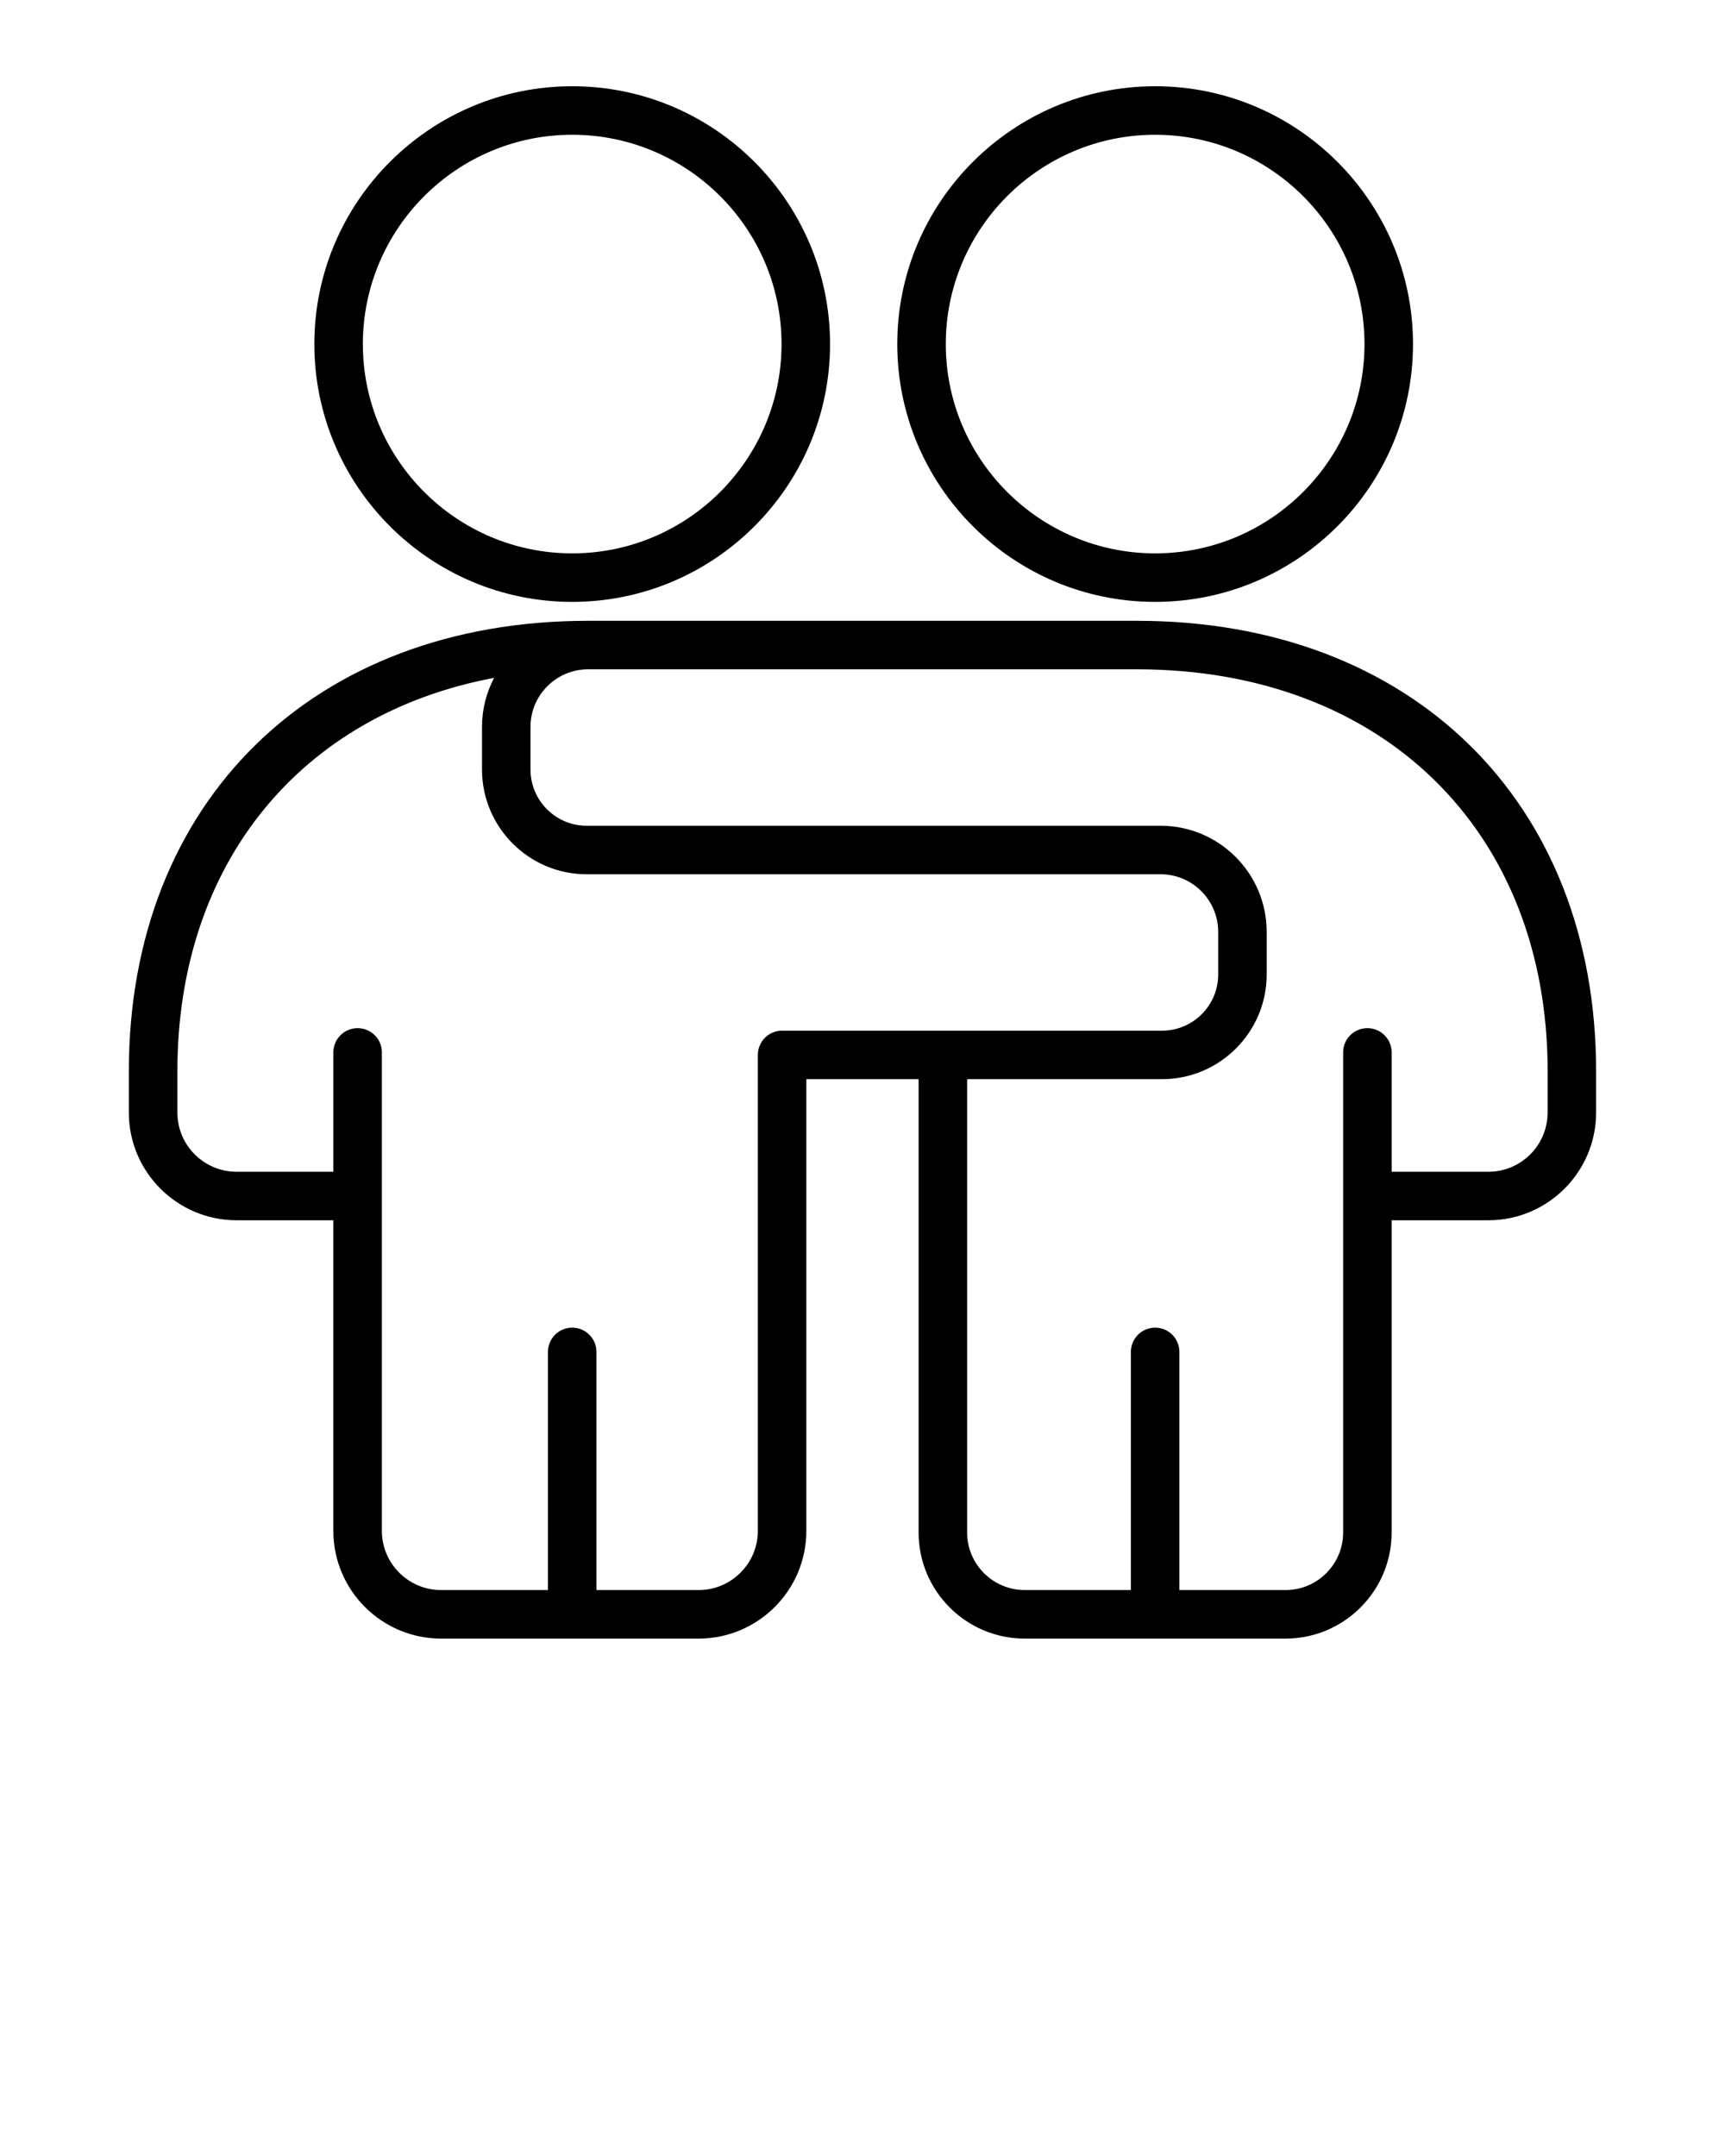 <svg xmlns="http://www.w3.org/2000/svg" data-name="Layer 1" viewBox="0 0 100 125" x="0px" y="0px"><path d="m33.171,34.896c8.243,0,14.948-6.706,14.948-14.948s-6.706-14.948-14.948-14.948-14.948,6.706-14.948,14.948,6.706,14.948,14.948,14.948Zm0-27.083c6.692,0,12.136,5.444,12.136,12.135s-5.444,12.135-12.136,12.135-12.136-5.444-12.136-12.135,5.444-12.135,12.136-12.135Zm33.794,27.083c8.243,0,14.948-6.706,14.948-14.948s-6.706-14.948-14.948-14.948-14.949,6.706-14.949,14.948,6.706,14.948,14.949,14.948Zm0-27.083c6.692,0,12.136,5.444,12.136,12.135s-5.444,12.135-12.136,12.135-12.137-5.444-12.137-12.135,5.445-12.135,12.137-12.135Zm-1.056,28.18h-31.819c-15.923,0-26.621,10.494-26.621,26.114v2.396c0,3.444,2.802,6.246,6.247,6.246h5.608v18.006c0,3.444,2.802,6.247,6.245,6.247h14.931c3.443,0,6.245-2.802,6.245-6.247v-26.186h6.507v26.283c0,3.391,2.759,6.15,6.151,6.15h15.121c3.391,0,6.15-2.759,6.15-6.15v-18.103h5.607c3.444,0,6.247-2.801,6.247-6.246v-2.396c0-15.62-10.698-26.114-26.62-26.114Zm-20.57,23.763c-.777,0-1.406.63-1.406,1.406v27.592c0,1.894-1.54,3.434-3.433,3.434h-5.923v-13.808c0-.776-.63-1.406-1.406-1.406s-1.406.63-1.406,1.406v13.808h-6.195c-1.893,0-3.433-1.54-3.433-3.434v-27.739c0-.776-.63-1.406-1.406-1.406s-1.406.63-1.406,1.406v6.921h-5.608c-1.894,0-3.434-1.54-3.434-3.433v-2.396c0-12.073,7.183-20.709,18.36-22.805-.445.851-.701,1.816-.701,2.842v2.474c0,3.347,2.722,6.07,6.068,6.07h33.27c1.841,0,3.339,1.498,3.339,3.338v2.475c0,1.795-1.461,3.256-3.257,3.256h-22.021Zm44.377,4.747c0,1.893-1.54,3.433-3.434,3.433h-5.607v-6.921c0-.776-.63-1.406-1.406-1.406s-1.406.63-1.406,1.406v27.836c0,1.84-1.497,3.337-3.338,3.337h-6.155v-13.808c0-.776-.63-1.406-1.406-1.406s-1.406.63-1.406,1.406v13.808h-6.154c-1.841,0-3.339-1.497-3.339-3.337v-26.283h11.295c3.347,0,6.07-2.722,6.07-6.068v-2.475c0-3.392-2.759-6.15-6.151-6.15h-33.27c-1.795,0-3.256-1.462-3.256-3.258v-2.474c0-1.84,1.497-3.338,3.338-3.338h31.819c14.24,0,23.808,9.364,23.808,23.301v2.396Z"/></svg>